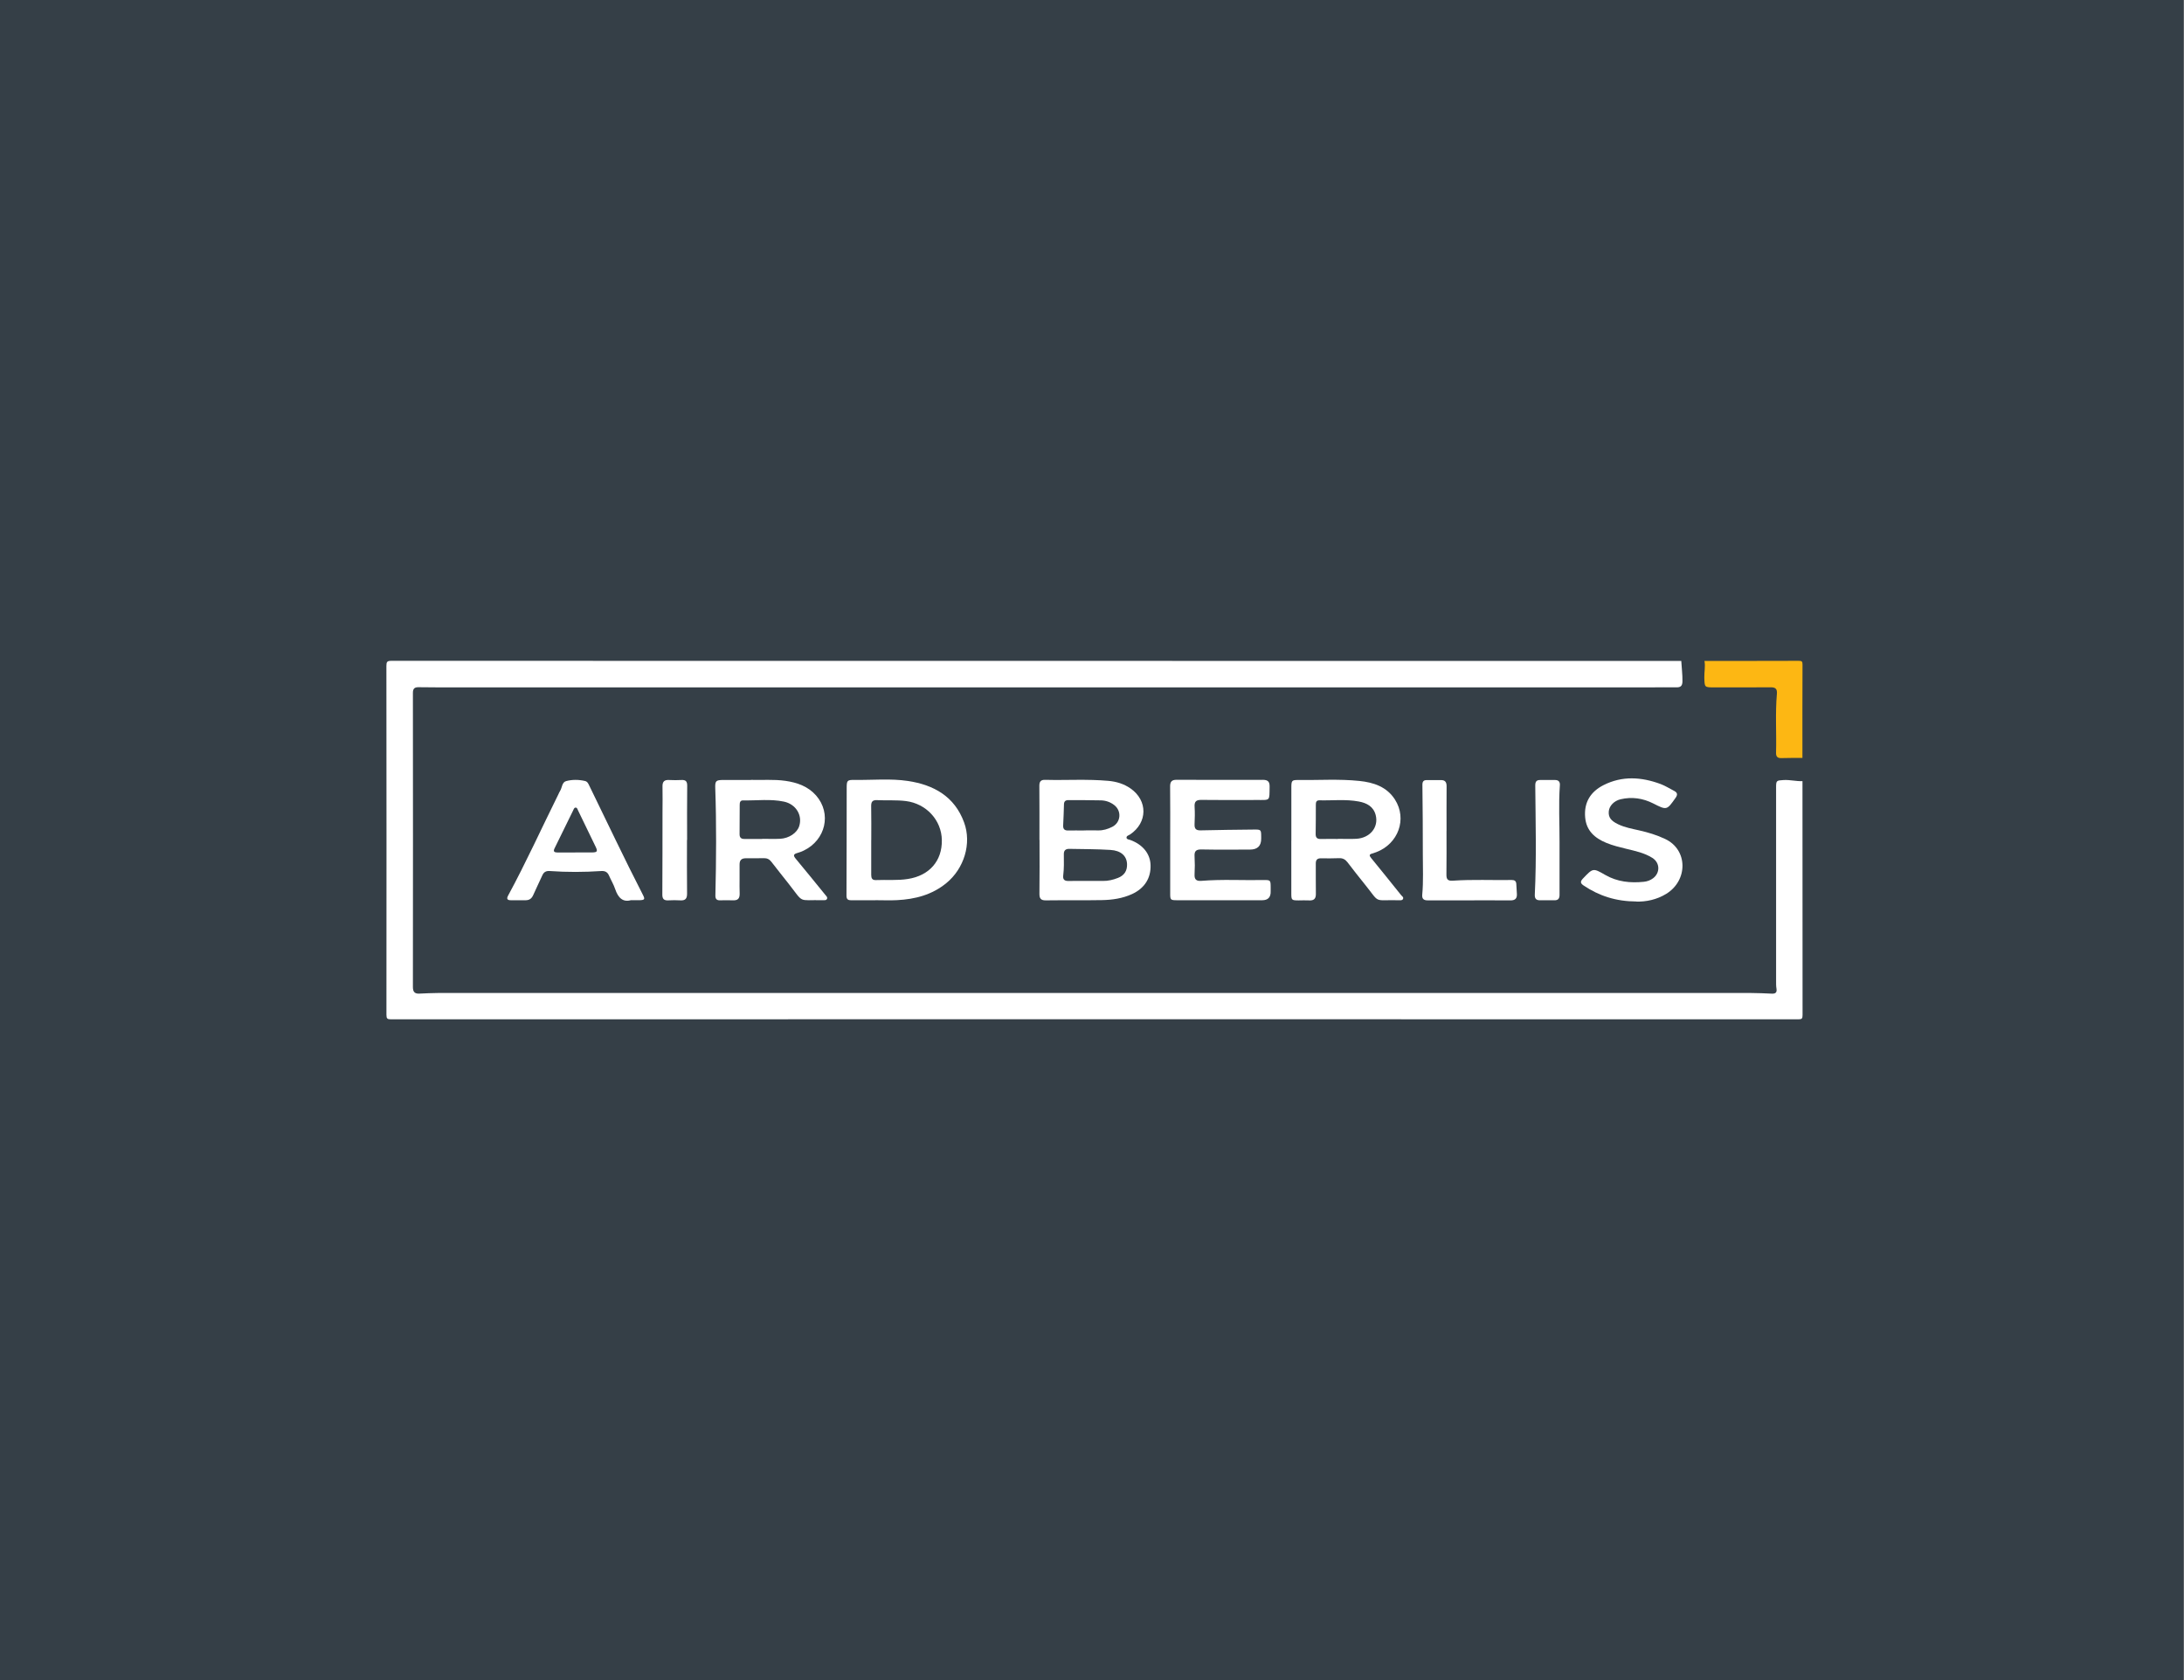 <svg width="390" height="300" viewBox="0 0 390 300" fill="none" xmlns="http://www.w3.org/2000/svg">
<rect x="0" y="0" width="390" height="300" fill="#808080" stroke="none"/>
<rect width="389.92" height="300" fill="#353F47"/>
<g clip-path="url(#clip0_336_323)">
<path d="M300.228 118.023C300.288 119.242 300.461 120.446 300.438 121.672C300.423 122.432 300.152 122.748 299.385 122.733C297.85 122.703 296.315 122.741 294.78 122.741C223.511 122.741 152.249 122.741 80.98 122.741C78.91 122.741 76.841 122.741 74.772 122.711C74.004 122.696 73.726 122.974 73.733 123.757C73.748 141.252 73.756 158.748 73.733 176.243C73.733 177.101 74.042 177.462 74.877 177.425C76.006 177.38 77.135 177.312 78.256 177.312C156.388 177.312 234.52 177.312 312.651 177.312C313.901 177.312 315.157 177.38 316.406 177.432C317.046 177.455 317.34 177.237 317.227 176.544C317.151 176.085 317.159 175.604 317.159 175.137C317.159 163.632 317.159 152.126 317.159 140.62C317.159 139.378 317.219 139.363 318.498 139.288C319.635 139.22 320.741 139.529 321.87 139.484C321.87 153.405 321.87 167.319 321.885 181.24C321.885 181.872 321.779 182.015 321.125 182.015C237.356 181.992 153.596 181.992 69.828 182.015C69.15 182.015 69.007 181.88 69.007 181.195C69.023 160.433 69.023 139.679 69 118.926C69 118.181 69.12 118 69.903 118C146.68 118.023 223.45 118.023 300.228 118.023Z" fill="white"/>
<path d="M321.862 135.33C320.605 135.338 319.356 135.33 318.099 135.368C317.407 135.39 317.136 135.097 317.151 134.42C317.249 130.913 316.993 127.399 317.302 123.892C317.377 123.027 317.061 122.718 316.196 122.726C312.839 122.756 309.491 122.741 306.135 122.741C304.351 122.741 304.396 122.741 304.344 121.002C304.314 120.009 304.562 119.016 304.366 118.015C309.98 118.015 315.594 118.023 321.2 118C321.764 118 321.877 118.113 321.877 118.677C321.847 124.223 321.862 129.777 321.862 135.323V135.33Z" fill="#FDB713"/>
<path d="M185.614 149.989C185.614 146.761 185.629 143.533 185.599 140.305C185.599 139.53 185.885 139.229 186.645 139.251C190.4 139.349 194.162 139.093 197.917 139.432C199.347 139.56 200.686 139.959 201.875 140.786C204.991 142.953 204.945 146.897 201.8 149.004C201.559 149.169 201.123 149.244 201.168 149.606C201.205 149.899 201.604 149.907 201.86 149.997C204.072 150.817 205.389 152.442 205.457 154.459C205.54 156.814 204.366 158.636 202.146 159.651C200.43 160.434 198.602 160.697 196.751 160.727C193.432 160.788 190.106 160.727 186.788 160.773C185.885 160.788 185.599 160.464 185.614 159.569C185.659 156.37 185.629 153.18 185.629 149.982L185.614 149.989ZM194.17 157.304C195.08 157.304 195.983 157.289 196.894 157.304C197.857 157.326 198.76 157.108 199.64 156.762C200.769 156.318 201.303 155.49 201.258 154.286C201.198 152.841 200.182 151.878 198.278 151.765C195.84 151.615 193.402 151.622 190.956 151.577C190.332 151.562 189.956 151.825 189.971 152.525C189.986 153.804 190.016 155.091 189.858 156.37C189.775 157.063 190.114 157.326 190.791 157.311C191.92 157.281 193.048 157.311 194.17 157.304ZM193.553 148.281C194.395 148.274 195.246 148.259 196.088 148.281C196.991 148.304 197.827 148.04 198.609 147.649C200.159 146.866 200.34 144.812 198.963 143.751C198.271 143.217 197.458 142.938 196.608 142.916C194.666 142.863 192.732 142.886 190.791 142.871C190.242 142.871 190.001 143.104 189.993 143.653C189.963 144.902 189.91 146.152 189.85 147.401C189.82 148.048 190.106 148.311 190.738 148.296C191.679 148.274 192.612 148.296 193.553 148.296V148.281Z" fill="white"/>
<path d="M230.598 150.102C230.598 146.934 230.598 143.774 230.598 140.606C230.598 139.387 230.689 139.266 231.847 139.281C235.482 139.326 239.117 139.071 242.744 139.447C245.287 139.71 247.635 140.485 249.095 142.765C251.315 146.234 249.697 150.682 245.746 152.172C245.513 152.262 245.272 152.345 245.031 152.412C244.489 152.555 244.489 152.766 244.828 153.187C246.634 155.392 248.417 157.62 250.201 159.84C250.366 160.043 250.705 160.216 250.524 160.547C250.359 160.84 250.02 160.727 249.749 160.75C249.719 160.75 249.689 160.75 249.659 160.75C245.106 160.652 246.559 161.427 243.647 157.823C242.623 156.559 241.615 155.272 240.629 153.978C240.23 153.458 239.771 153.21 239.109 153.24C238.048 153.285 236.979 153.278 235.911 153.263C235.234 153.248 234.955 153.526 234.963 154.211C234.985 155.994 234.94 157.785 234.978 159.569C235 160.464 234.647 160.833 233.759 160.78C233.134 160.743 232.502 160.78 231.877 160.78C230.643 160.773 230.591 160.72 230.591 159.516C230.591 156.386 230.591 153.248 230.591 150.117L230.598 150.102ZM238.906 149.809C238.906 149.809 238.906 149.794 238.906 149.786C240.004 149.786 241.103 149.839 242.194 149.779C244.647 149.643 246.213 147.717 245.663 145.557C245.264 143.999 244.053 143.382 242.638 143.119C240.313 142.683 237.95 142.968 235.61 142.908C235.03 142.893 234.97 143.277 234.97 143.729C234.97 145.452 234.97 147.175 234.94 148.898C234.925 149.606 235.234 149.839 235.903 149.816C236.904 149.786 237.905 149.809 238.913 149.809H238.906Z" fill="white"/>
<path d="M156.328 160.757C154.89 160.757 153.445 160.757 152.008 160.757C151.466 160.757 151.158 160.614 151.158 159.944C151.188 153.555 151.188 147.167 151.195 140.778C151.195 139.348 151.256 139.25 152.655 139.265C155.816 139.31 158.999 138.987 162.129 139.453C166.735 140.146 170.459 142.208 172.16 146.858C173.545 150.628 172.16 155.098 168.985 157.694C166.411 159.801 163.401 160.569 160.18 160.734C158.901 160.802 157.614 160.742 156.328 160.742V160.757ZM155.575 150.003C155.575 152.073 155.583 154.142 155.575 156.212C155.575 156.806 155.733 157.182 156.418 157.152C158.322 157.069 160.24 157.258 162.144 156.949C165.952 156.347 168.247 153.736 168.187 150.019C168.134 146.444 165.403 143.509 161.791 143.043C160.067 142.825 158.344 142.96 156.628 142.877C155.771 142.832 155.552 143.193 155.567 143.984C155.605 145.993 155.583 147.994 155.583 150.003H155.575Z" fill="white"/>
<path d="M134.099 139.258C136.003 139.326 138.14 139.13 140.255 139.431C142.354 139.732 144.303 140.417 145.733 142.05C148.54 145.263 147.441 150.011 143.505 151.892C143.137 152.065 142.753 152.216 142.362 152.321C141.624 152.525 141.662 152.818 142.106 153.352C143.889 155.489 145.642 157.664 147.403 159.824C147.561 160.019 147.795 160.208 147.689 160.478C147.561 160.81 147.223 160.727 146.952 160.742C146.922 160.742 146.892 160.742 146.862 160.742C142.392 160.652 143.641 161.389 140.842 157.822C139.818 156.52 138.772 155.226 137.764 153.909C137.41 153.443 136.989 153.224 136.402 153.239C135.341 153.262 134.272 153.262 133.204 153.254C132.436 153.254 132.06 153.563 132.067 154.383C132.098 156.106 132.03 157.83 132.082 159.553C132.105 160.463 131.744 160.802 130.871 160.764C130.088 160.727 129.306 160.764 128.523 160.764C127.921 160.764 127.733 160.456 127.748 159.861C127.899 153.503 127.944 147.152 127.726 140.793C127.68 139.454 127.801 139.281 129.178 139.273C130.743 139.265 132.308 139.273 134.099 139.273V139.258ZM136.123 149.808C136.123 149.808 136.123 149.793 136.123 149.785C137.184 149.785 138.253 149.831 139.314 149.778C140.909 149.695 142.332 148.724 142.715 147.52C143.332 145.594 142.143 143.6 139.991 143.141C137.583 142.629 135.123 142.975 132.684 142.923C132.18 142.915 132.09 143.291 132.09 143.705C132.09 145.459 132.09 147.212 132.067 148.965C132.067 149.56 132.346 149.816 132.925 149.808C133.986 149.8 135.055 149.808 136.116 149.808H136.123Z" fill="white"/>
<path d="M208.965 150.019C208.965 146.821 208.988 143.623 208.95 140.425C208.943 139.567 209.259 139.243 210.094 139.243C215.234 139.266 220.373 139.266 225.513 139.251C226.401 139.251 226.739 139.582 226.717 140.477C226.664 143.088 226.905 142.84 224.414 142.848C221.126 142.855 217.83 142.878 214.541 142.833C213.578 142.818 213.262 143.141 213.322 144.082C213.39 145.113 213.36 146.151 213.315 147.182C213.277 148.002 213.593 148.296 214.413 148.273C217.574 148.198 220.734 148.16 223.895 148.13C225.197 148.115 225.204 148.145 225.212 149.44C225.212 149.53 225.212 149.628 225.212 149.718C225.232 151.047 224.557 151.71 223.188 151.705C220.306 151.705 217.416 151.742 214.534 151.682C213.563 151.667 213.255 151.998 213.315 152.931C213.375 153.992 213.375 155.061 213.315 156.129C213.262 157.055 213.646 157.356 214.526 157.288C218.221 156.987 221.916 157.213 225.618 157.145C226.867 157.123 226.897 157.175 226.905 158.394C226.905 158.643 226.905 158.898 226.905 159.147C226.94 160.215 226.433 160.75 225.385 160.75C220.336 160.75 215.294 160.757 210.245 160.75C208.973 160.75 208.958 160.697 208.965 159.41C208.98 156.272 208.965 153.142 208.965 150.004C208.965 150.004 208.958 150.004 208.95 150.004L208.965 150.019Z" fill="white"/>
<path d="M112.683 160.735C111.223 161.157 110.372 160.299 109.861 158.779C109.575 157.921 109.093 157.131 108.732 156.303C108.461 155.693 108.002 155.498 107.377 155.535C104.307 155.739 101.245 155.754 98.174 155.535C97.52 155.49 97.113 155.701 96.842 156.31C96.323 157.484 95.736 158.628 95.225 159.81C94.954 160.434 94.547 160.75 93.862 160.75C92.982 160.75 92.109 160.758 91.229 160.75C90.634 160.75 90.401 160.539 90.725 159.937C93.938 154.015 96.715 147.867 99.709 141.84C99.807 141.644 99.882 141.434 100.003 141.253C100.387 140.666 100.334 139.68 101.094 139.477C102.178 139.184 103.329 139.199 104.45 139.454C104.909 139.56 105.06 139.936 105.24 140.312C108.423 146.814 111.501 153.368 114.812 159.802C115.203 160.562 115.121 160.713 114.248 160.743C113.811 160.758 113.367 160.743 112.683 160.743V160.735ZM102.719 152.217C103.72 152.217 104.721 152.224 105.722 152.217C106.64 152.202 106.76 152.029 106.384 151.239C105.346 149.071 104.292 146.904 103.239 144.745C103.133 144.534 103.081 144.203 102.787 144.21C102.501 144.218 102.441 144.534 102.328 144.752C101.222 146.995 100.131 149.244 99.025 151.487C98.724 152.089 99.04 152.217 99.536 152.224C100.597 152.232 101.666 152.224 102.727 152.224L102.719 152.217Z" fill="white"/>
<path d="M292.22 160.975C288.555 160.96 285.538 159.967 282.784 158.116C282.152 157.694 282.197 157.378 282.678 156.867C284.469 154.993 284.462 154.97 286.644 156.227C288.804 157.469 291.136 157.709 293.559 157.454C294.146 157.393 294.718 157.19 295.207 156.814C296.494 155.828 296.426 154.037 295.049 153.179C293.642 152.299 292.039 151.96 290.452 151.577C289.233 151.276 288.013 150.99 286.847 150.508C284.77 149.65 283.265 148.333 283.062 145.933C282.836 143.269 284.033 141.373 286.335 140.199C289.684 138.498 293.123 138.731 296.547 140.003C297.39 140.319 298.165 140.823 298.977 141.237C299.572 141.546 299.587 141.93 299.218 142.456C297.645 144.691 297.645 144.699 295.23 143.472C293.371 142.532 291.422 142.246 289.391 142.72C288.232 142.991 287.374 143.894 287.284 144.857C287.186 145.925 287.645 146.557 288.947 147.182C290.151 147.761 291.452 147.987 292.732 148.281C294.327 148.642 295.87 149.108 297.36 149.816C301.446 151.75 301.423 157.213 297.563 159.598C295.832 160.667 293.906 161.036 292.227 160.99L292.22 160.975Z" fill="white"/>
<path d="M258.305 148.371C258.305 150.974 258.328 153.57 258.29 156.174C258.283 157.032 258.539 157.318 259.442 157.258C262.948 157.017 266.455 157.19 269.962 157.137C270.451 157.13 270.737 157.318 270.767 157.829C270.804 158.424 270.835 159.018 270.872 159.605C270.925 160.433 270.564 160.787 269.706 160.779C266.982 160.749 264.258 160.772 261.526 160.772C259.336 160.772 257.139 160.757 254.949 160.772C254.227 160.772 253.903 160.493 253.971 159.763C254.197 157.355 254.069 154.94 254.076 152.532C254.084 148.401 254.046 144.262 254.001 140.131C254.001 139.566 254.197 139.303 254.746 139.295C255.589 139.295 256.439 139.31 257.282 139.295C258.05 139.28 258.321 139.642 258.321 140.394C258.298 143.058 258.313 145.722 258.313 148.386H258.305V148.371Z" fill="white"/>
<path d="M122.676 149.974C122.676 153.172 122.653 156.363 122.691 159.561C122.699 160.456 122.39 160.825 121.495 160.772C120.78 160.727 120.05 160.735 119.335 160.772C118.582 160.81 118.266 160.531 118.274 159.741C118.304 154.82 118.297 149.906 118.304 144.985C118.304 143.48 118.342 141.975 118.304 140.477C118.274 139.574 118.62 139.221 119.516 139.281C120.23 139.326 120.96 139.311 121.675 139.281C122.42 139.243 122.721 139.492 122.714 140.304C122.669 143.533 122.699 146.761 122.699 149.981C122.699 149.981 122.691 149.981 122.684 149.981L122.676 149.974Z" fill="white"/>
<path d="M278.489 150.38C278.489 153.51 278.481 156.648 278.489 159.778C278.489 160.448 278.248 160.772 277.563 160.757C276.72 160.742 275.87 160.742 275.027 160.757C274.29 160.772 274.034 160.433 274.072 159.718C274.388 153.239 274.207 146.753 274.154 140.266C274.154 139.581 274.358 139.273 275.05 139.28C275.93 139.295 276.803 139.28 277.684 139.28C278.323 139.28 278.594 139.612 278.549 140.229C278.301 143.607 278.504 146.994 278.489 150.38Z" fill="white"/>
</g>
<defs>
<clipPath id="clip0_336_323">
<rect width="252.877" height="64" fill="white" transform="translate(69 118)"/>
</clipPath>
</defs>
</svg>
